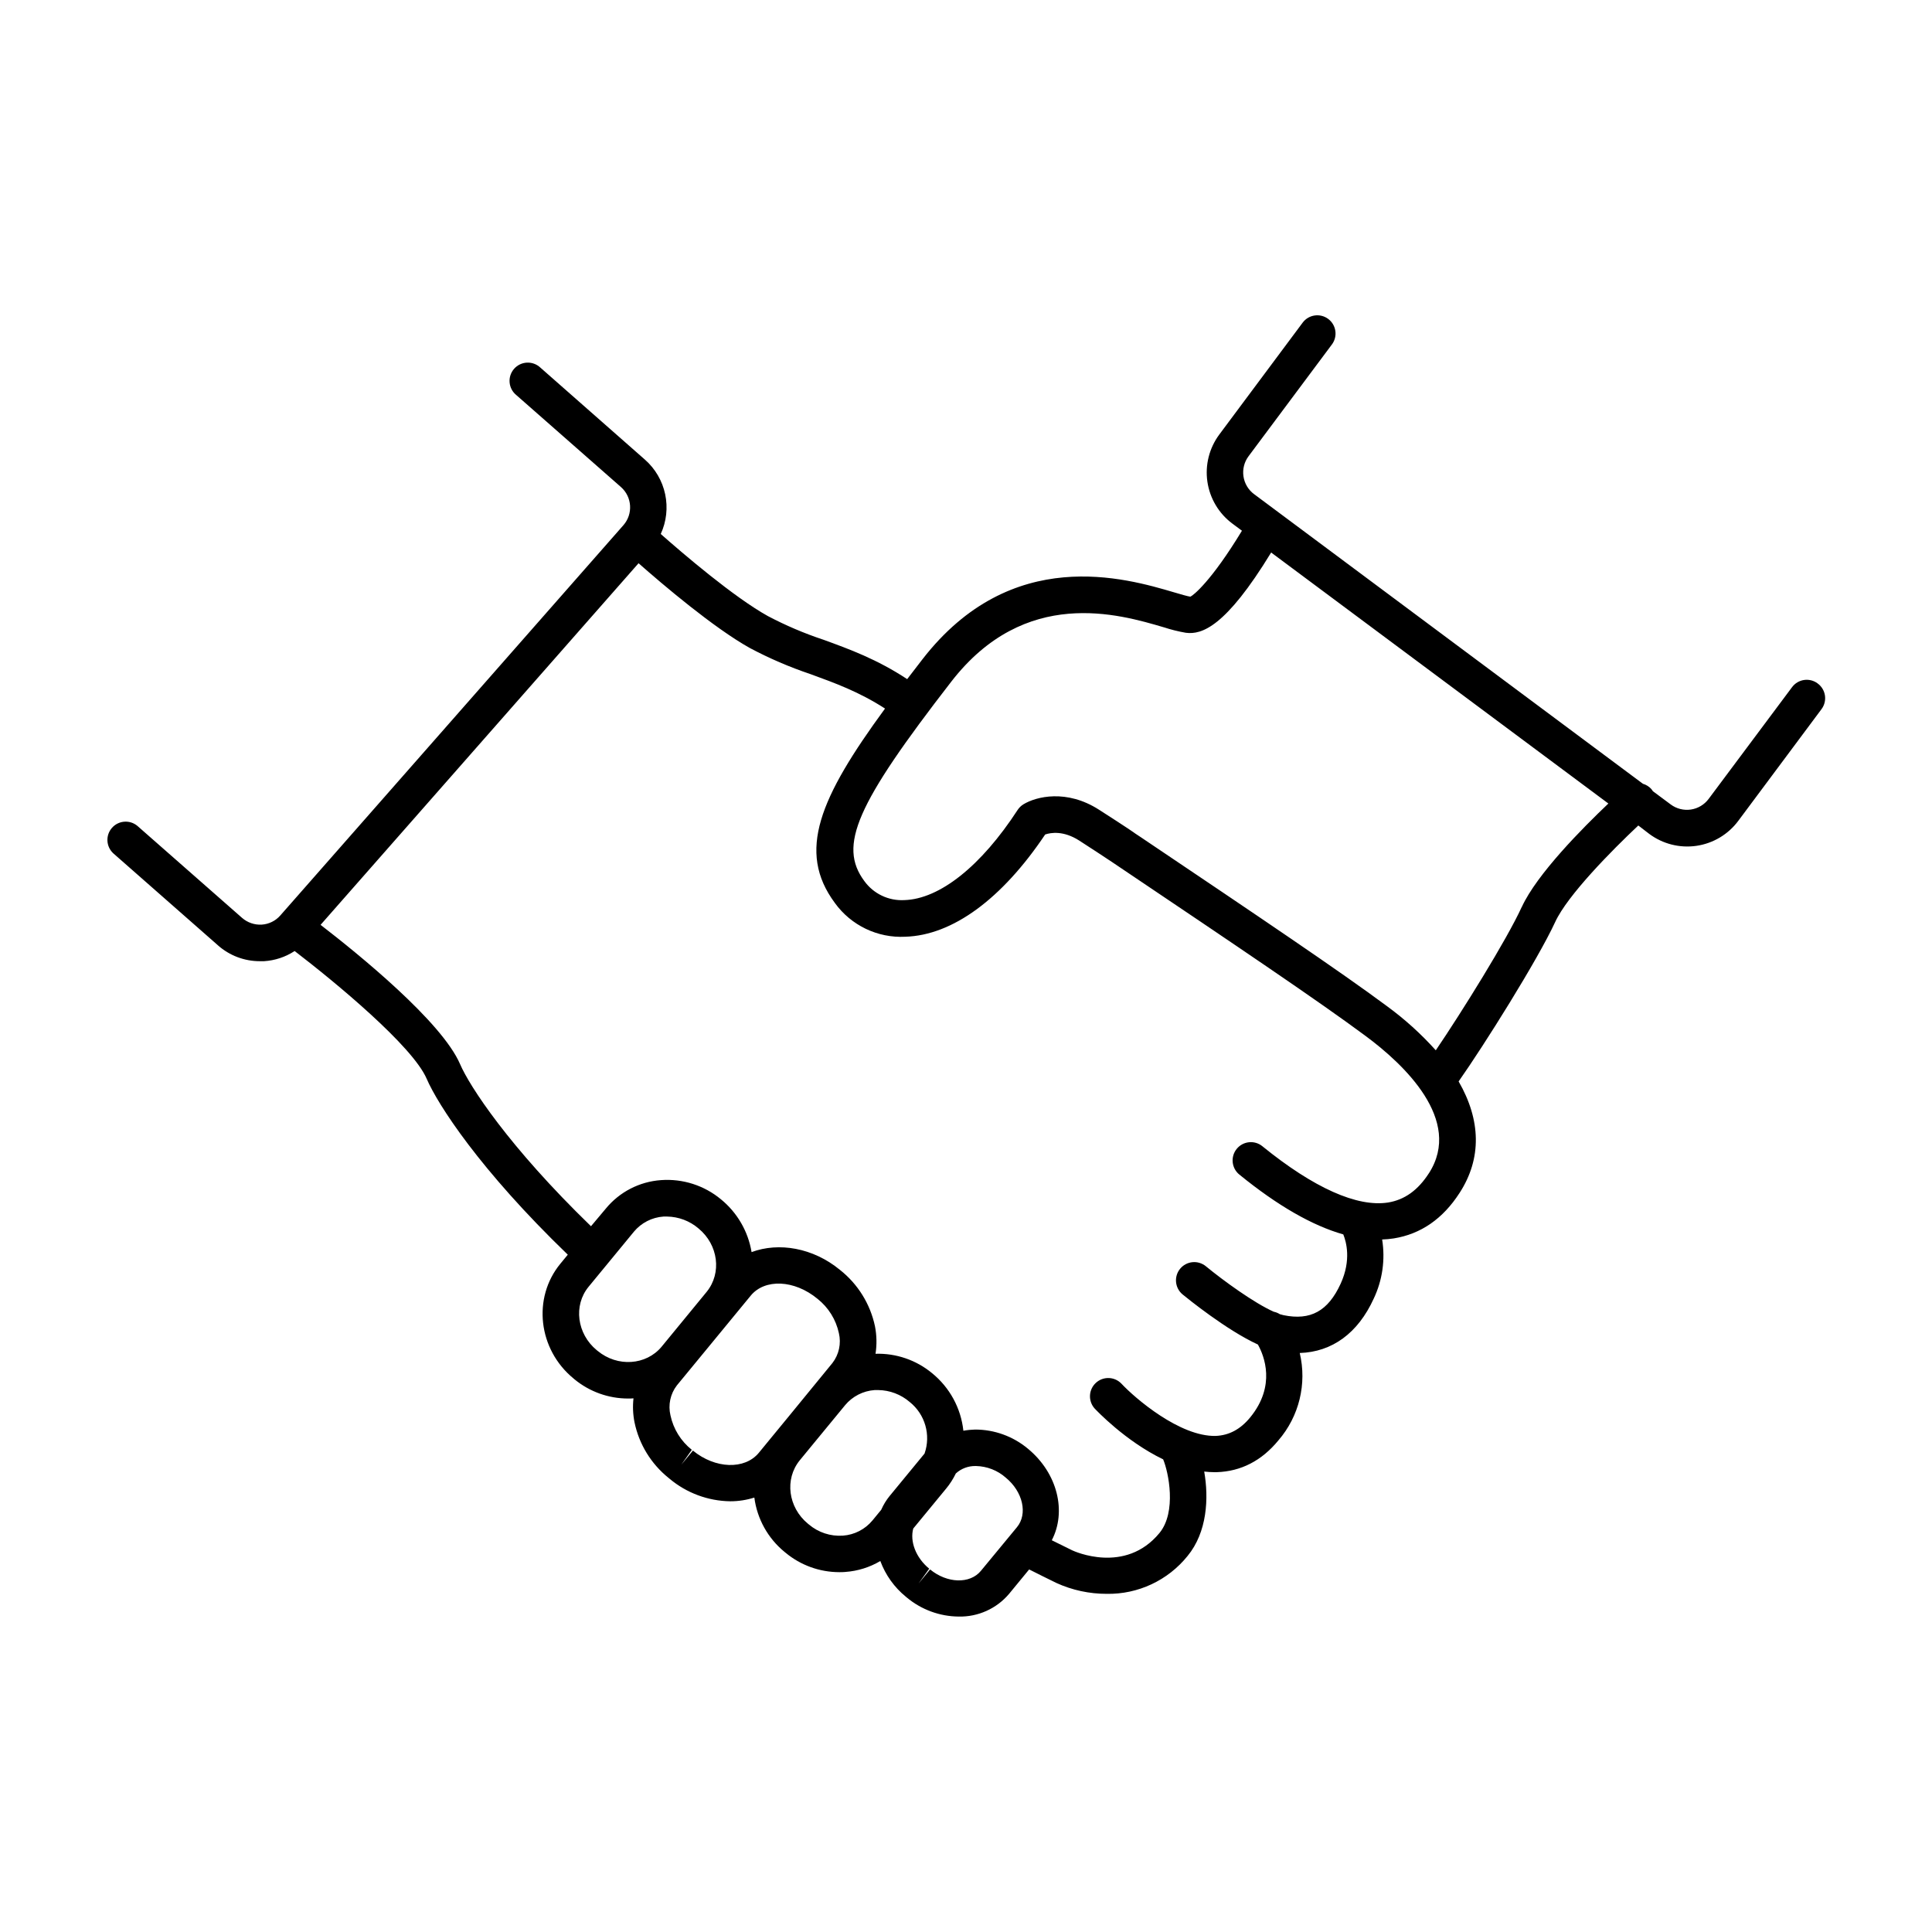 <?xml version="1.0" encoding="UTF-8"?>
<!-- Uploaded to: SVG Repo, www.svgrepo.com, Generator: SVG Repo Mixer Tools -->
<svg fill="#000000" width="800px" height="800px" version="1.1" viewBox="144 144 512 512" xmlns="http://www.w3.org/2000/svg">
 <path d="m625.69 325.11c-2.141-1.594-5.168-1.156-6.769 0.984l-22.117 29.629c-1.137 1.527-2.836 2.539-4.723 2.816-1.883 0.273-3.801-0.211-5.324-1.352l-4.715-3.504c-0.125-0.199-0.262-0.391-0.414-0.57-0.602-0.668-1.379-1.156-2.242-1.406l-103.04-76.754v0.004c-1.527-1.137-2.539-2.832-2.816-4.715-0.277-1.883 0.203-3.797 1.34-5.324l22.102-29.637c1.594-2.141 1.152-5.172-0.988-6.766s-5.172-1.152-6.766 0.988l-22.082 29.637c-2.672 3.59-3.812 8.098-3.164 12.523 0.648 4.43 3.027 8.422 6.617 11.094l2.539 1.891c-8.148 13.43-12.93 17.18-13.676 17.477-0.727-0.098-2.519-0.621-4.25-1.133-12.91-3.809-43.129-12.723-66.734 17.711-1.406 1.812-2.746 3.562-4.055 5.273-8.031-5.285-15.273-7.922-22.297-10.48l-0.004 0.004c-5.031-1.676-9.918-3.758-14.613-6.231-9.031-5.019-22.465-16.52-28.398-21.758h0.004c1.512-3.289 1.922-6.981 1.172-10.527-0.75-3.543-2.621-6.754-5.336-9.152l-27.758-24.43c-0.957-0.895-2.238-1.363-3.547-1.301-1.309 0.066-2.535 0.656-3.398 1.641s-1.293 2.277-1.188 3.582c0.105 1.309 0.734 2.516 1.746 3.348l27.758 24.395c2.973 2.617 3.262 7.148 0.648 10.125l-90.922 103.42c-1.25 1.43-3.023 2.301-4.918 2.422-1.898 0.109-3.762-0.527-5.195-1.773l-27.777-24.41c-2.019-1.664-4.992-1.426-6.719 0.539-1.727 1.965-1.578 4.945 0.332 6.731l27.758 24.402v0.004c3.062 2.711 7.016 4.207 11.109 4.199h1.102c2.891-0.18 5.684-1.109 8.109-2.695 10.695 8.195 31.273 25.172 35 33.871 2.953 6.828 14.051 24.09 37.391 46.602l-1.969 2.391c-7.449 9.062-5.902 22.711 3.484 30.414l0.266 0.227c4.004 3.289 9.02 5.086 14.199 5.086 0.473 0 0.984 0 1.426-0.051l0.004 0.004c-0.238 2.121-0.145 4.266 0.273 6.356 1.203 5.797 4.383 10.992 8.992 14.703l0.297 0.246c4.519 3.785 10.203 5.894 16.098 5.973 2.16 0 4.309-0.332 6.367-0.984 0.738 5.644 3.602 10.801 8.012 14.406l0.266 0.215c3.992 3.316 9.016 5.133 14.207 5.148 0.551 0 1.113 0 1.664-0.059v-0.004c3.262-0.234 6.426-1.223 9.238-2.891 1.371 3.703 3.707 6.973 6.769 9.465l0.234 0.195 0.004 0.004c3.867 3.227 8.734 5.016 13.773 5.055 5.125 0.109 10.023-2.098 13.336-6.012l5.324-6.477c2.363 1.191 4.754 2.383 7.191 3.57v0.004c4.203 1.918 8.773 2.902 13.391 2.894 8.297 0.137 16.191-3.566 21.395-10.027 5.207-6.316 5.656-15.301 4.418-22.375v-0.004c0.863 0.102 1.73 0.156 2.598 0.16h0.707c6.445-0.195 11.945-3.039 16.363-8.434 5.488-6.363 7.586-14.969 5.648-23.145 8.57-0.277 15.41-5.227 19.602-14.406 2.316-4.879 3.094-10.344 2.234-15.676 1.027-0.031 2.055-0.129 3.07-0.285 7.172-1.141 13.047-5.207 17.465-12.082 5.902-9.113 5.637-19.297-0.266-29.52 6.652-9.438 20.93-32.168 25.586-42.242 3.258-7.094 15.066-19.031 22.031-25.586l2.883 2.215c3.586 2.68 8.094 3.824 12.527 3.176 4.43-0.648 8.422-3.035 11.09-6.629l22.082-29.637v-0.004c0.758-1.035 1.074-2.336 0.875-3.606-0.199-1.27-0.898-2.41-1.941-3.164zm-323.29 176.91-0.266-0.215c-5.246-4.32-6.219-11.855-2.156-16.797l11.996-14.574v-0.004c1.961-2.363 4.809-3.824 7.871-4.031h0.926c3.066 0.043 6.019 1.16 8.344 3.156 5.246 4.32 6.211 11.809 2.156 16.797l-11.957 14.562c-4.102 4.91-11.668 5.422-16.914 1.105zm25.23 26.402-3.078 3.731 2.785-3.938-0.004-0.004c-2.891-2.297-4.891-5.527-5.656-9.141-0.656-2.766-0.031-5.68 1.703-7.93l7.617-9.25 7.766-9.445 4.184-5.086c3.719-4.527 11.551-4.25 17.711 0.848l-0.004-0.004c2.879 2.281 4.879 5.492 5.656 9.082 0.656 2.766 0.027 5.68-1.711 7.93l-11.906 14.543-4.223 5.137-3.375 4.113c-3.738 4.527-11.57 4.262-17.465-0.59zm39.734 22.543v-0.004c-3.269 0.223-6.492-0.836-8.992-2.949l-0.277-0.227c-5.246-4.32-6.211-11.809-2.156-16.785l4.223-5.137 7.773-9.445v-0.004c1.961-2.367 4.805-3.824 7.871-4.035h0.926c3.066 0.039 6.019 1.16 8.344 3.16 4.082 3.258 5.66 8.738 3.938 13.668l-9.238 11.227h-0.004c-0.91 1.117-1.664 2.352-2.242 3.672l-2.301 2.805v-0.004c-1.957 2.375-4.797 3.84-7.863 4.055zm36.574 9.336c-2.894 3.504-8.926 3.336-13.453-0.383l-3.07 3.738 2.832-3.938c-3.582-2.953-5.144-7.231-4.231-10.637l8.707-10.578h0.004c1.016-1.234 1.883-2.586 2.578-4.023 1.426-1.301 3.297-2.004 5.227-1.969h0.148c2.906 0.07 5.695 1.164 7.871 3.09 4.527 3.719 5.856 9.605 2.953 13.117zm118.74-105.39c-2.902 4.516-6.453 7.055-10.824 7.766-8.195 1.277-19.68-3.848-33.309-14.906v-0.004c-2.07-1.688-5.117-1.375-6.805 0.695-1.688 2.07-1.379 5.117 0.691 6.805 10.109 8.227 19.293 13.512 27.551 15.863 0.797 1.969 2.156 6.801-0.688 13.039-3.336 7.301-8.012 9.84-15.164 8.363-0.297-0.07-0.609-0.156-0.984-0.266l0.004-0.004c-0.488-0.309-1.031-0.527-1.598-0.641-5.246-2.344-13.402-8.277-18.016-12.074v0.004c-2.066-1.68-5.102-1.375-6.793 0.68-1.691 2.059-1.402 5.094 0.645 6.797 1.359 1.113 11.633 9.457 19.965 13.285 1.652 2.953 4.852 10.883-2.027 19.297-2.598 3.168-5.598 4.773-9.16 4.922-9.465 0.227-21.324-9.93-25.031-13.902l-0.004-0.004c-1.84-1.859-4.82-1.918-6.734-0.137-1.914 1.781-2.07 4.758-0.348 6.731 0.461 0.492 8.188 8.699 18.195 13.52 1.418 3.344 3.633 13.941-0.984 19.531-9.074 11-22.582 4.832-23.105 4.586-1.832-0.895-3.633-1.781-5.422-2.676 3.938-7.547 1.594-17.711-6.309-24.246-3.93-3.293-8.895-5.094-14.023-5.09-1.039 0.027-2.074 0.129-3.098 0.316-0.641-5.992-3.633-11.48-8.316-15.273-4.199-3.473-9.52-5.293-14.965-5.125 0.375-2.422 0.324-4.887-0.148-7.293-1.254-5.918-4.543-11.211-9.301-14.957-7.106-5.844-16.188-7.379-23.398-4.695v0.004c-0.914-5.496-3.801-10.473-8.117-13.992-4.434-3.684-10.125-5.508-15.871-5.09-5.707 0.395-11 3.121-14.633 7.539l-3.938 4.684c-21.902-21.227-32.234-37.227-34.676-42.922-4.852-11.336-27.266-29.461-36.988-36.949l84.27-95.832c6.434 5.668 19.906 17.121 29.52 22.484 5.137 2.727 10.488 5.031 16 6.887 6.613 2.41 12.91 4.703 19.797 9.141-17.34 23.676-23.398 37.875-13.312 51.492v0.004c4.301 5.977 11.344 9.355 18.695 8.973 12.508-0.383 25.586-9.988 37.059-27.098 1.516-0.512 4.84-1.062 9.012 1.605 7.625 4.922 8.945 5.902 9.199 6.031l1.75 1.18c30.555 20.555 52.625 35.426 64.855 44.508 10.219 7.535 25.945 22.344 16.883 36.445zm24.602-70.562c-3.938 8.648-15.941 27.918-22.781 37.992-3.887-4.328-8.207-8.238-12.902-11.672-12.418-9.23-34.566-24.137-65.23-44.773l-1.484-0.984c-0.355-0.266-1.969-1.418-9.645-6.336-8.57-5.492-16.609-3.492-20.004-1.438v0.004c-0.625 0.375-1.156 0.891-1.555 1.504-9.691 14.898-20.664 23.617-30.031 23.891-4.164 0.23-8.156-1.676-10.598-5.055-6.945-9.379-2.203-20.242 23.047-52.84 19.562-25.25 44.406-17.918 56.344-14.395v-0.004c1.891 0.621 3.828 1.105 5.793 1.445 4.211 0.562 10.559-1.477 22.633-21.266l89.367 66.52c-6.809 6.465-18.934 18.688-22.938 27.406z"/>
</svg>